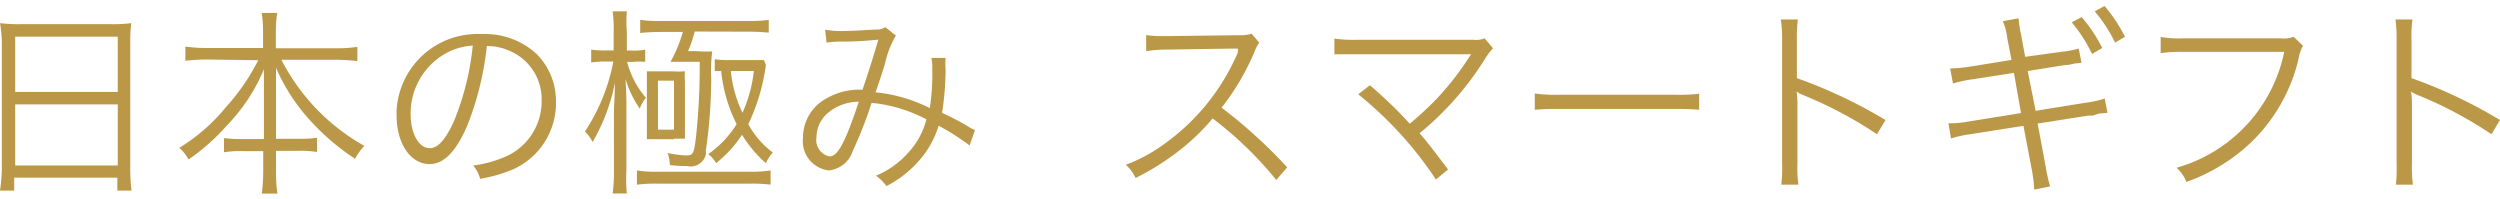 <svg id="レイヤー_1" data-name="レイヤー 1" xmlns="http://www.w3.org/2000/svg" width="176" height="14" viewBox="0 0 176 14">
  <path id="スマートギフト_日本の極み_のコピー_2" data-name="スマートギフト 日本の極み のコピー 2" d="M.13,11.94A12.25,12.25,0,0,1,0,13.42H1v-.91H8.26v.91h1a12.58,12.58,0,0,1-.09-1.5v-9a11.15,11.15,0,0,1,.07-1.29A9.92,9.92,0,0,1,7.8,1.7H1.5A10.76,10.76,0,0,1,0,1.63,9,9,0,0,1,.13,3v8.94Zm.94-9.36H8.29V6.47H1.07Zm0,4.77H8.29v4.3H1.07ZM18.18,4.24a15.11,15.11,0,0,1-2.29,3.32,12.91,12.91,0,0,1-3.27,2.85,2.71,2.71,0,0,1,.65.82,14.5,14.5,0,0,0,2.66-2.35,12.75,12.75,0,0,0,2.65-4V9.79H17.2a9.72,9.72,0,0,1-1.43-.07v1a7.42,7.42,0,0,1,1.41-.08h1.35V12a12.74,12.74,0,0,1-.1,1.63h1.1a10.79,10.79,0,0,1-.1-1.61V10.62h1.5a7.21,7.21,0,0,1,1.39.08v-1A8.86,8.86,0,0,1,21,9.77H19.43v-5a13.36,13.36,0,0,0,2.62,3.94A16.23,16.23,0,0,0,25,11.18a3.88,3.88,0,0,1,.65-.91,14.58,14.58,0,0,1-5.84-6.06h3.79a13.6,13.6,0,0,1,1.56.09v-1a10.22,10.22,0,0,1-1.56.1H19.42V2.17a7.64,7.64,0,0,1,.1-1.26h-1.1a7.8,7.8,0,0,1,.1,1.28V3.38H14.6a11.42,11.42,0,0,1-1.55-.1v1a13.3,13.3,0,0,1,1.55-.09Zm16.1-1a3.93,3.93,0,0,1,1.62.35A3.69,3.69,0,0,1,38.13,7.1,4.24,4.24,0,0,1,35.65,11a8.23,8.23,0,0,1-2.34.65,2.35,2.35,0,0,1,.49.94A10.66,10.66,0,0,0,35.93,12a5.1,5.1,0,0,0,3.21-4.83,4.7,4.7,0,0,0-1.37-3.38,5.39,5.39,0,0,0-3.85-1.39,5.7,5.7,0,0,0-6,5.37v.36c0,2,1,3.42,2.32,3.42,1,0,1.84-.84,2.65-2.69a21.44,21.44,0,0,0,1.38-5.57Zm-1,0A19,19,0,0,1,32,8.43c-.6,1.37-1.16,2-1.75,2-.75,0-1.34-1-1.34-2.38a4.85,4.85,0,0,1,2.28-4.18,4.43,4.43,0,0,1,2.09-.66Zm10,.31h-.66a5.6,5.6,0,0,1-1-.06V4.4a6.73,6.73,0,0,1,1-.07h.56a13.51,13.51,0,0,1-2,4.93,2.66,2.66,0,0,1,.54.74,13.53,13.53,0,0,0,1.57-4.16c0,.86-.07,1.56-.07,2.16v4a11,11,0,0,1-.09,1.62h1A10.72,10.72,0,0,1,44.1,12V7.57c0-.54,0-.82-.06-2a7.39,7.39,0,0,0,1,2.08,2.77,2.77,0,0,1,.43-.77,6.24,6.24,0,0,1-1.32-2.52h.37a4.51,4.51,0,0,1,.9,0V3.5a4.64,4.64,0,0,1-.91.06h-.38V2.23a8.54,8.54,0,0,1,0-1.43h-1a8.69,8.69,0,0,1,.07,1.44V3.56Zm9.37-1.32a14.46,14.46,0,0,1,1.47.07V1.4a10.55,10.55,0,0,1-1.49.08H46.54a10.35,10.35,0,0,1-1.47-.08v.92a14.27,14.27,0,0,1,1.46-.07h1.54a9,9,0,0,1-.87,2.1h2.06A46.36,46.36,0,0,1,49,9.62c-.15,1.23-.2,1.32-.71,1.32A6.83,6.83,0,0,1,47,10.77a2.72,2.72,0,0,1,.16.85,9.82,9.82,0,0,0,1.21.07,1.1,1.1,0,0,0,1.32-.8v0a1.22,1.22,0,0,0,0-.27,36.47,36.47,0,0,0,.38-5,11.84,11.84,0,0,1,.07-2A10.46,10.46,0,0,1,49,3.6h-.56a9.76,9.76,0,0,0,.47-1.38Zm1.13,2H51.43a6.89,6.89,0,0,1-1.11-.06V5h.45a10.67,10.67,0,0,0,1.09,3.74,7.32,7.32,0,0,1-2,2.11,2,2,0,0,1,.55.64,8.7,8.7,0,0,0,1.83-2,8.71,8.71,0,0,0,1.68,2,2.49,2.49,0,0,1,.49-.75,6.1,6.1,0,0,1-1.73-2,13.84,13.84,0,0,0,1.24-4.17ZM53.07,5a9.65,9.65,0,0,1-.8,2.94A8.77,8.77,0,0,1,51.45,5Zm-8.21,8a9.72,9.72,0,0,1,1.43-.07h6.48a10.48,10.48,0,0,1,1.48.07V12a9.07,9.07,0,0,1-1.47.09h-6.5A8.71,8.71,0,0,1,44.84,12v1Zm2.59-3.24h.77v-4a4.57,4.57,0,0,1,0-.74,6.91,6.91,0,0,1-.91,0H45.54q0,.39,0,.78v4h1.9ZM46.32,5.68h1.13V9.13H46.32ZM58.19,3a6.73,6.73,0,0,1,1-.07,25.58,25.58,0,0,0,2.65-.14c-.49,1.63-.66,2.16-1.12,3.53a4.53,4.53,0,0,0-2.52.6,3.13,3.13,0,0,0-1.67,2.77A2.08,2.08,0,0,0,58.34,12h0a2,2,0,0,0,1.7-1.38,29.56,29.56,0,0,0,1.32-3.38,10.47,10.47,0,0,1,3.86,1.16,5.42,5.42,0,0,1-1.29,2.36,6.25,6.25,0,0,1-2.26,1.61,3.41,3.41,0,0,1,.74.73,7.72,7.72,0,0,0,2.22-1.71,6.65,6.65,0,0,0,1.45-2.54,17.11,17.11,0,0,1,2.18,1.39l.38-1.08a3.17,3.17,0,0,1-.41-.21,16.41,16.41,0,0,0-1.91-1,20.13,20.13,0,0,0,.25-3,6.31,6.31,0,0,1,0-.87h-1a2.57,2.57,0,0,1,.06.68,16,16,0,0,1-.17,2.85,10.85,10.85,0,0,0-3.82-1.11c.25-.74.35-1,.66-2a6.85,6.85,0,0,1,.77-2l-.75-.59a1,1,0,0,1-.51.17c-.47,0-1.59.1-2.36.1a6.18,6.18,0,0,1-1.36-.09Zm2.27,4.16c-1,3-1.5,3.85-2.07,3.85a1.17,1.17,0,0,1-.91-1.33,2.28,2.28,0,0,1,.67-1.61,3.41,3.41,0,0,1,2.31-.91Z" fill="#bb9847" fill-rule="evenodd"/>
  <path id="スマートギフト_日本の極み_のコピー_2-2" data-name="スマートギフト 日本の極み のコピー 2" d="M90.62,11.78A35.1,35.1,0,0,0,86,7.58a17.2,17.2,0,0,0,2.31-3.92A2.73,2.73,0,0,1,88.65,3l-.54-.63a2.5,2.5,0,0,1-.9.11l-5,.06H81.8a6.9,6.9,0,0,1-1.11-.07V3.6a10,10,0,0,1,1.44-.11l4.68-.07h.34v.1a.94.94,0,0,0,0,.16,15.26,15.26,0,0,1-5,6.32,11.34,11.34,0,0,1-2.89,1.6,3,3,0,0,1,.69.93,18.29,18.29,0,0,0,2.74-1.68,15.55,15.55,0,0,0,2.68-2.51,25.87,25.87,0,0,1,4.48,4.33Zm5-5.14a26.25,26.25,0,0,1,5.47,6l.85-.71c-.94-1.25-1.51-2-2-2.55a21.3,21.3,0,0,0,4.62-5.26,4.29,4.29,0,0,1,.55-.72l-.59-.7a1.61,1.61,0,0,1-.78.1H95.58a10,10,0,0,1-1.64-.08v1.1h9.63l-.12.17a20.06,20.06,0,0,1-2.34,3,25.25,25.25,0,0,1-1.86,1.72A31.36,31.36,0,0,0,96.44,6Zm12.43,1.09a16.86,16.86,0,0,1,1.74-.06h8.13a16.1,16.1,0,0,1,1.7.06V6.6a12,12,0,0,1-1.69.07h-8.14a10.15,10.15,0,0,1-1.74-.09ZM126.61,13a8.22,8.22,0,0,1-.07-1.49V7.27a5.69,5.69,0,0,0-.06-.83h0a1.82,1.82,0,0,0,.43.24,28.76,28.76,0,0,1,5.23,2.77l.6-1A34.54,34.54,0,0,0,126.5,5.5V2.83a10.13,10.13,0,0,1,.07-1.46h-1.2a8.52,8.52,0,0,1,.09,1.43v8.7a9.41,9.41,0,0,1-.06,1.5Zm15-8.78-2.86.46a10.16,10.16,0,0,1-1.46.14l.2,1.06a8.52,8.52,0,0,1,1.4-.3l2.89-.45.5,2.83-3.73.6a7.07,7.07,0,0,1-1.3.12h-.08l.18,1.07a7.75,7.75,0,0,1,1.35-.3l3.75-.59.6,3.14a10.35,10.35,0,0,1,.16,1.35l1.12-.23a9.72,9.72,0,0,1-.3-1.32l-.58-3.1L147,8.14h.32l.43-.14.62-.06-.2-1a7.33,7.33,0,0,1-1.39.3l-3.47.56L142.75,5l2.55-.41a2.69,2.69,0,0,0,.7-.11l.54-.06-.2-1a7.21,7.21,0,0,1-1.23.23L142.57,4l-.28-1.54a7.69,7.69,0,0,1-.18-1.17l-1.11.2a4.1,4.1,0,0,1,.31,1.19Zm4.24-2.65a10.45,10.45,0,0,1,1.43,2.23l.72-.42a10.88,10.88,0,0,0-1.45-2.18ZM147.47.8A10.26,10.26,0,0,1,148.9,3l.7-.41A10.91,10.91,0,0,0,148.16.42Zm14,1.79a1.85,1.85,0,0,1-.9.11h-6.85a7.88,7.88,0,0,1-1.61-.1V3.74a10.34,10.34,0,0,1,1.57-.09h7.13a10.72,10.72,0,0,1-7.58,8.16,2.57,2.57,0,0,1,.69,1,12.92,12.92,0,0,0,4.4-2.64,11.94,11.94,0,0,0,3.51-6.08,2.73,2.73,0,0,1,.3-.87ZM169.87,13a9.24,9.24,0,0,1-.07-1.49V7.27a5.69,5.69,0,0,0-.06-.83h0a1.7,1.7,0,0,0,.44.24,28.67,28.67,0,0,1,5.22,2.77l.6-1a34.13,34.13,0,0,0-6.23-2.95V2.83a7.9,7.9,0,0,1,.07-1.46h-1.2a9.72,9.72,0,0,1,.08,1.43v8.7a10.75,10.75,0,0,1-.05,1.5Z" fill="#bb9847" fill-rule="evenodd"/>
</svg>
